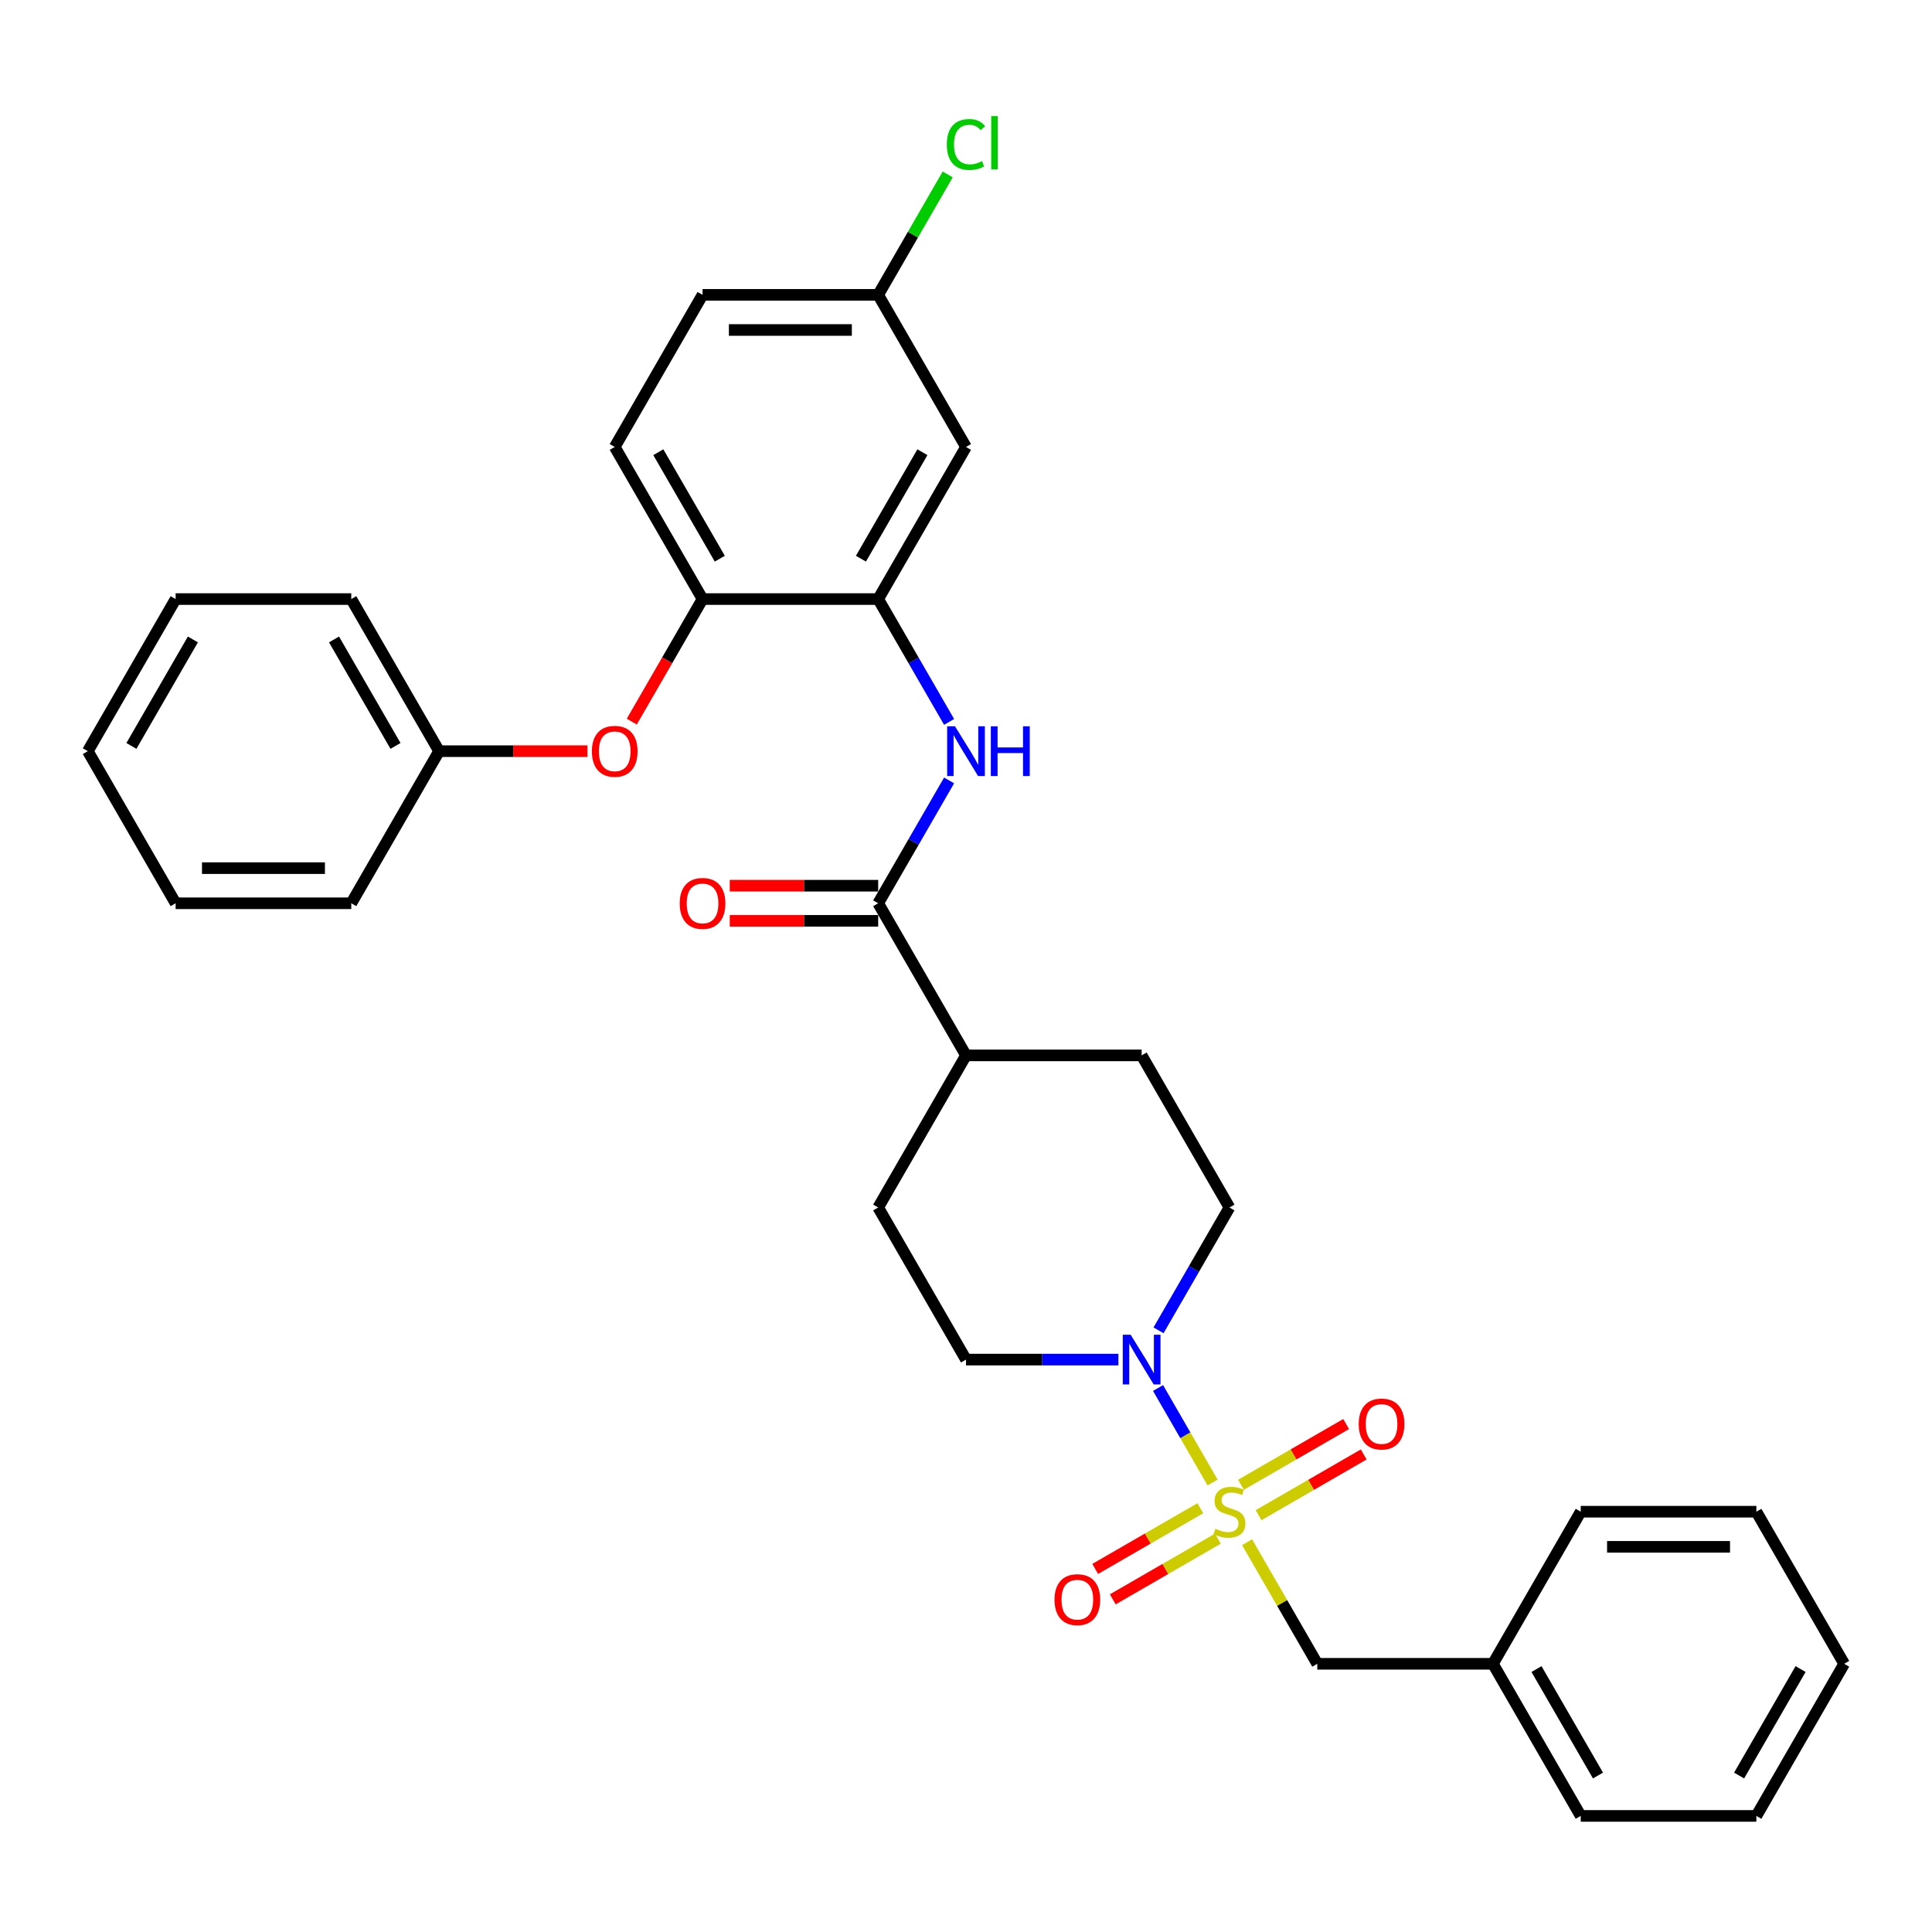 <?xml version='1.0' encoding='iso-8859-1'?>
<svg version='1.1' baseProfile='full'
              xmlns='http://www.w3.org/2000/svg'
                      xmlns:rdkit='http://www.rdkit.org/xml'
                      xmlns:xlink='http://www.w3.org/1999/xlink'
                  xml:space='preserve'
width='1000px' height='1000px' viewBox='0 0 1000 1000'>
<!-- END OF HEADER -->
<rect style='opacity:1.0;fill:#FFFFFF;stroke:none' width='1000' height='1000' x='0' y='0'> </rect>
<path class='bond-0' d='M 627.64,767.344 L 613.521,742.889' style='fill:none;fill-rule:evenodd;stroke:#CCCC00;stroke-width:6px;stroke-linecap:butt;stroke-linejoin:miter;stroke-opacity:1' />
<path class='bond-0' d='M 613.521,742.889 L 599.402,718.433' style='fill:none;fill-rule:evenodd;stroke:#0000FF;stroke-width:6px;stroke-linecap:butt;stroke-linejoin:miter;stroke-opacity:1' />
<path class='bond-5' d='M 645.486,798.254 L 663.652,829.718' style='fill:none;fill-rule:evenodd;stroke:#CCCC00;stroke-width:6px;stroke-linecap:butt;stroke-linejoin:miter;stroke-opacity:1' />
<path class='bond-5' d='M 663.652,829.718 L 681.818,861.183' style='fill:none;fill-rule:evenodd;stroke:#000000;stroke-width:6px;stroke-linecap:butt;stroke-linejoin:miter;stroke-opacity:1' />
<path class='bond-6' d='M 651.436,784.249 L 678.644,768.54' style='fill:none;fill-rule:evenodd;stroke:#CCCC00;stroke-width:6px;stroke-linecap:butt;stroke-linejoin:miter;stroke-opacity:1' />
<path class='bond-6' d='M 678.644,768.54 L 705.852,752.832' style='fill:none;fill-rule:evenodd;stroke:#FF0000;stroke-width:6px;stroke-linecap:butt;stroke-linejoin:miter;stroke-opacity:1' />
<path class='bond-6' d='M 642.345,768.503 L 669.553,752.794' style='fill:none;fill-rule:evenodd;stroke:#CCCC00;stroke-width:6px;stroke-linecap:butt;stroke-linejoin:miter;stroke-opacity:1' />
<path class='bond-6' d='M 669.553,752.794 L 696.761,737.086' style='fill:none;fill-rule:evenodd;stroke:#FF0000;stroke-width:6px;stroke-linecap:butt;stroke-linejoin:miter;stroke-opacity:1' />
<path class='bond-7' d='M 621.291,780.659 L 594.083,796.367' style='fill:none;fill-rule:evenodd;stroke:#CCCC00;stroke-width:6px;stroke-linecap:butt;stroke-linejoin:miter;stroke-opacity:1' />
<path class='bond-7' d='M 594.083,796.367 L 566.876,812.075' style='fill:none;fill-rule:evenodd;stroke:#FF0000;stroke-width:6px;stroke-linecap:butt;stroke-linejoin:miter;stroke-opacity:1' />
<path class='bond-7' d='M 630.382,796.404 L 603.174,812.113' style='fill:none;fill-rule:evenodd;stroke:#CCCC00;stroke-width:6px;stroke-linecap:butt;stroke-linejoin:miter;stroke-opacity:1' />
<path class='bond-7' d='M 603.174,812.113 L 575.967,827.821' style='fill:none;fill-rule:evenodd;stroke:#FF0000;stroke-width:6px;stroke-linecap:butt;stroke-linejoin:miter;stroke-opacity:1' />
<path class='bond-11' d='M 599.653,688.579 L 618.008,656.786' style='fill:none;fill-rule:evenodd;stroke:#0000FF;stroke-width:6px;stroke-linecap:butt;stroke-linejoin:miter;stroke-opacity:1' />
<path class='bond-11' d='M 618.008,656.786 L 636.364,624.994' style='fill:none;fill-rule:evenodd;stroke:#000000;stroke-width:6px;stroke-linecap:butt;stroke-linejoin:miter;stroke-opacity:1' />
<path class='bond-12' d='M 578.873,703.724 L 539.436,703.724' style='fill:none;fill-rule:evenodd;stroke:#0000FF;stroke-width:6px;stroke-linecap:butt;stroke-linejoin:miter;stroke-opacity:1' />
<path class='bond-12' d='M 539.436,703.724 L 500,703.724' style='fill:none;fill-rule:evenodd;stroke:#000000;stroke-width:6px;stroke-linecap:butt;stroke-linejoin:miter;stroke-opacity:1' />
<path class='bond-1' d='M 454.545,467.535 L 500,546.265' style='fill:none;fill-rule:evenodd;stroke:#000000;stroke-width:6px;stroke-linecap:butt;stroke-linejoin:miter;stroke-opacity:1' />
<path class='bond-2' d='M 454.545,467.535 L 472.901,435.743' style='fill:none;fill-rule:evenodd;stroke:#000000;stroke-width:6px;stroke-linecap:butt;stroke-linejoin:miter;stroke-opacity:1' />
<path class='bond-2' d='M 472.901,435.743 L 491.256,403.951' style='fill:none;fill-rule:evenodd;stroke:#0000FF;stroke-width:6px;stroke-linecap:butt;stroke-linejoin:miter;stroke-opacity:1' />
<path class='bond-13' d='M 454.545,458.444 L 416.136,458.444' style='fill:none;fill-rule:evenodd;stroke:#000000;stroke-width:6px;stroke-linecap:butt;stroke-linejoin:miter;stroke-opacity:1' />
<path class='bond-13' d='M 416.136,458.444 L 377.727,458.444' style='fill:none;fill-rule:evenodd;stroke:#FF0000;stroke-width:6px;stroke-linecap:butt;stroke-linejoin:miter;stroke-opacity:1' />
<path class='bond-13' d='M 454.545,476.626 L 416.136,476.626' style='fill:none;fill-rule:evenodd;stroke:#000000;stroke-width:6px;stroke-linecap:butt;stroke-linejoin:miter;stroke-opacity:1' />
<path class='bond-13' d='M 416.136,476.626 L 377.727,476.626' style='fill:none;fill-rule:evenodd;stroke:#FF0000;stroke-width:6px;stroke-linecap:butt;stroke-linejoin:miter;stroke-opacity:1' />
<path class='bond-3' d='M 491.256,373.66 L 472.901,341.868' style='fill:none;fill-rule:evenodd;stroke:#0000FF;stroke-width:6px;stroke-linecap:butt;stroke-linejoin:miter;stroke-opacity:1' />
<path class='bond-3' d='M 472.901,341.868 L 454.545,310.076' style='fill:none;fill-rule:evenodd;stroke:#000000;stroke-width:6px;stroke-linecap:butt;stroke-linejoin:miter;stroke-opacity:1' />
<path class='bond-4' d='M 454.545,310.076 L 363.636,310.076' style='fill:none;fill-rule:evenodd;stroke:#000000;stroke-width:6px;stroke-linecap:butt;stroke-linejoin:miter;stroke-opacity:1' />
<path class='bond-8' d='M 454.545,310.076 L 500,231.346' style='fill:none;fill-rule:evenodd;stroke:#000000;stroke-width:6px;stroke-linecap:butt;stroke-linejoin:miter;stroke-opacity:1' />
<path class='bond-8' d='M 445.618,289.176 L 477.436,234.065' style='fill:none;fill-rule:evenodd;stroke:#000000;stroke-width:6px;stroke-linecap:butt;stroke-linejoin:miter;stroke-opacity:1' />
<path class='bond-9' d='M 363.636,310.076 L 345.323,341.795' style='fill:none;fill-rule:evenodd;stroke:#000000;stroke-width:6px;stroke-linecap:butt;stroke-linejoin:miter;stroke-opacity:1' />
<path class='bond-9' d='M 345.323,341.795 L 327.01,373.515' style='fill:none;fill-rule:evenodd;stroke:#FF0000;stroke-width:6px;stroke-linecap:butt;stroke-linejoin:miter;stroke-opacity:1' />
<path class='bond-14' d='M 363.636,310.076 L 318.182,231.346' style='fill:none;fill-rule:evenodd;stroke:#000000;stroke-width:6px;stroke-linecap:butt;stroke-linejoin:miter;stroke-opacity:1' />
<path class='bond-14' d='M 372.564,289.176 L 340.746,234.065' style='fill:none;fill-rule:evenodd;stroke:#000000;stroke-width:6px;stroke-linecap:butt;stroke-linejoin:miter;stroke-opacity:1' />
<path class='bond-19' d='M 681.818,861.183 L 772.727,861.183' style='fill:none;fill-rule:evenodd;stroke:#000000;stroke-width:6px;stroke-linecap:butt;stroke-linejoin:miter;stroke-opacity:1' />
<path class='bond-17' d='M 500,231.346 L 454.545,152.617' style='fill:none;fill-rule:evenodd;stroke:#000000;stroke-width:6px;stroke-linecap:butt;stroke-linejoin:miter;stroke-opacity:1' />
<path class='bond-18' d='M 304.091,388.806 L 265.682,388.806' style='fill:none;fill-rule:evenodd;stroke:#FF0000;stroke-width:6px;stroke-linecap:butt;stroke-linejoin:miter;stroke-opacity:1' />
<path class='bond-18' d='M 265.682,388.806 L 227.273,388.806' style='fill:none;fill-rule:evenodd;stroke:#000000;stroke-width:6px;stroke-linecap:butt;stroke-linejoin:miter;stroke-opacity:1' />
<path class='bond-10' d='M 500,546.265 L 454.545,624.994' style='fill:none;fill-rule:evenodd;stroke:#000000;stroke-width:6px;stroke-linecap:butt;stroke-linejoin:miter;stroke-opacity:1' />
<path class='bond-32' d='M 500,546.265 L 590.909,546.265' style='fill:none;fill-rule:evenodd;stroke:#000000;stroke-width:6px;stroke-linecap:butt;stroke-linejoin:miter;stroke-opacity:1' />
<path class='bond-16' d='M 636.364,624.994 L 590.909,546.265' style='fill:none;fill-rule:evenodd;stroke:#000000;stroke-width:6px;stroke-linecap:butt;stroke-linejoin:miter;stroke-opacity:1' />
<path class='bond-15' d='M 500,703.724 L 454.545,624.994' style='fill:none;fill-rule:evenodd;stroke:#000000;stroke-width:6px;stroke-linecap:butt;stroke-linejoin:miter;stroke-opacity:1' />
<path class='bond-34' d='M 318.182,231.346 L 363.636,152.617' style='fill:none;fill-rule:evenodd;stroke:#000000;stroke-width:6px;stroke-linecap:butt;stroke-linejoin:miter;stroke-opacity:1' />
<path class='bond-20' d='M 454.545,152.617 L 363.636,152.617' style='fill:none;fill-rule:evenodd;stroke:#000000;stroke-width:6px;stroke-linecap:butt;stroke-linejoin:miter;stroke-opacity:1' />
<path class='bond-20' d='M 440.909,170.799 L 377.273,170.799' style='fill:none;fill-rule:evenodd;stroke:#000000;stroke-width:6px;stroke-linecap:butt;stroke-linejoin:miter;stroke-opacity:1' />
<path class='bond-21' d='M 454.545,152.617 L 472.538,121.452' style='fill:none;fill-rule:evenodd;stroke:#000000;stroke-width:6px;stroke-linecap:butt;stroke-linejoin:miter;stroke-opacity:1' />
<path class='bond-21' d='M 472.538,121.452 L 490.531,90.287' style='fill:none;fill-rule:evenodd;stroke:#00CC00;stroke-width:6px;stroke-linecap:butt;stroke-linejoin:miter;stroke-opacity:1' />
<path class='bond-22' d='M 227.273,388.806 L 181.818,310.076' style='fill:none;fill-rule:evenodd;stroke:#000000;stroke-width:6px;stroke-linecap:butt;stroke-linejoin:miter;stroke-opacity:1' />
<path class='bond-22' d='M 204.709,386.087 L 172.89,330.976' style='fill:none;fill-rule:evenodd;stroke:#000000;stroke-width:6px;stroke-linecap:butt;stroke-linejoin:miter;stroke-opacity:1' />
<path class='bond-23' d='M 227.273,388.806 L 181.818,467.535' style='fill:none;fill-rule:evenodd;stroke:#000000;stroke-width:6px;stroke-linecap:butt;stroke-linejoin:miter;stroke-opacity:1' />
<path class='bond-24' d='M 772.727,861.183 L 818.182,939.913' style='fill:none;fill-rule:evenodd;stroke:#000000;stroke-width:6px;stroke-linecap:butt;stroke-linejoin:miter;stroke-opacity:1' />
<path class='bond-24' d='M 795.291,863.902 L 827.11,919.012' style='fill:none;fill-rule:evenodd;stroke:#000000;stroke-width:6px;stroke-linecap:butt;stroke-linejoin:miter;stroke-opacity:1' />
<path class='bond-25' d='M 772.727,861.183 L 818.182,782.454' style='fill:none;fill-rule:evenodd;stroke:#000000;stroke-width:6px;stroke-linecap:butt;stroke-linejoin:miter;stroke-opacity:1' />
<path class='bond-29' d='M 181.818,310.076 L 90.909,310.076' style='fill:none;fill-rule:evenodd;stroke:#000000;stroke-width:6px;stroke-linecap:butt;stroke-linejoin:miter;stroke-opacity:1' />
<path class='bond-28' d='M 181.818,467.535 L 90.909,467.535' style='fill:none;fill-rule:evenodd;stroke:#000000;stroke-width:6px;stroke-linecap:butt;stroke-linejoin:miter;stroke-opacity:1' />
<path class='bond-28' d='M 168.182,449.353 L 104.545,449.353' style='fill:none;fill-rule:evenodd;stroke:#000000;stroke-width:6px;stroke-linecap:butt;stroke-linejoin:miter;stroke-opacity:1' />
<path class='bond-27' d='M 818.182,939.913 L 909.091,939.913' style='fill:none;fill-rule:evenodd;stroke:#000000;stroke-width:6px;stroke-linecap:butt;stroke-linejoin:miter;stroke-opacity:1' />
<path class='bond-26' d='M 818.182,782.454 L 909.091,782.454' style='fill:none;fill-rule:evenodd;stroke:#000000;stroke-width:6px;stroke-linecap:butt;stroke-linejoin:miter;stroke-opacity:1' />
<path class='bond-26' d='M 831.818,800.635 L 895.455,800.635' style='fill:none;fill-rule:evenodd;stroke:#000000;stroke-width:6px;stroke-linecap:butt;stroke-linejoin:miter;stroke-opacity:1' />
<path class='bond-30' d='M 909.091,782.454 L 954.545,861.183' style='fill:none;fill-rule:evenodd;stroke:#000000;stroke-width:6px;stroke-linecap:butt;stroke-linejoin:miter;stroke-opacity:1' />
<path class='bond-33' d='M 909.091,939.913 L 954.545,861.183' style='fill:none;fill-rule:evenodd;stroke:#000000;stroke-width:6px;stroke-linecap:butt;stroke-linejoin:miter;stroke-opacity:1' />
<path class='bond-33' d='M 900.163,919.012 L 931.981,863.902' style='fill:none;fill-rule:evenodd;stroke:#000000;stroke-width:6px;stroke-linecap:butt;stroke-linejoin:miter;stroke-opacity:1' />
<path class='bond-31' d='M 90.909,467.535 L 45.455,388.806' style='fill:none;fill-rule:evenodd;stroke:#000000;stroke-width:6px;stroke-linecap:butt;stroke-linejoin:miter;stroke-opacity:1' />
<path class='bond-35' d='M 90.909,310.076 L 45.455,388.806' style='fill:none;fill-rule:evenodd;stroke:#000000;stroke-width:6px;stroke-linecap:butt;stroke-linejoin:miter;stroke-opacity:1' />
<path class='bond-35' d='M 99.837,330.976 L 68.019,386.087' style='fill:none;fill-rule:evenodd;stroke:#000000;stroke-width:6px;stroke-linecap:butt;stroke-linejoin:miter;stroke-opacity:1' />
<path  class='atom-0' d='M 629.091 791.29
Q 629.382 791.399, 630.582 791.908
Q 631.782 792.417, 633.091 792.744
Q 634.436 793.035, 635.745 793.035
Q 638.182 793.035, 639.6 791.872
Q 641.018 790.672, 641.018 788.599
Q 641.018 787.181, 640.291 786.308
Q 639.6 785.435, 638.509 784.963
Q 637.418 784.49, 635.6 783.944
Q 633.309 783.254, 631.927 782.599
Q 630.582 781.944, 629.6 780.563
Q 628.655 779.181, 628.655 776.854
Q 628.655 773.617, 630.836 771.617
Q 633.055 769.617, 637.418 769.617
Q 640.4 769.617, 643.782 771.035
L 642.945 773.835
Q 639.855 772.563, 637.527 772.563
Q 635.018 772.563, 633.636 773.617
Q 632.255 774.635, 632.291 776.417
Q 632.291 777.799, 632.982 778.635
Q 633.709 779.472, 634.727 779.944
Q 635.782 780.417, 637.527 780.963
Q 639.855 781.69, 641.236 782.417
Q 642.618 783.144, 643.6 784.635
Q 644.618 786.09, 644.618 788.599
Q 644.618 792.163, 642.218 794.09
Q 639.855 795.981, 635.891 795.981
Q 633.6 795.981, 631.855 795.472
Q 630.145 794.999, 628.109 794.163
L 629.091 791.29
' fill='#CCCC00'/>
<path  class='atom-1' d='M 585.218 690.851
L 593.655 704.488
Q 594.491 705.833, 595.836 708.269
Q 597.182 710.706, 597.255 710.851
L 597.255 690.851
L 600.673 690.851
L 600.673 716.597
L 597.145 716.597
L 588.091 701.688
Q 587.036 699.942, 585.909 697.942
Q 584.818 695.942, 584.491 695.324
L 584.491 716.597
L 581.145 716.597
L 581.145 690.851
L 585.218 690.851
' fill='#0000FF'/>
<path  class='atom-3' d='M 494.309 375.933
L 502.745 389.569
Q 503.582 390.915, 504.927 393.351
Q 506.273 395.787, 506.345 395.933
L 506.345 375.933
L 509.764 375.933
L 509.764 401.678
L 506.236 401.678
L 497.182 386.769
Q 496.127 385.024, 495 383.024
Q 493.909 381.024, 493.582 380.406
L 493.582 401.678
L 490.236 401.678
L 490.236 375.933
L 494.309 375.933
' fill='#0000FF'/>
<path  class='atom-3' d='M 512.855 375.933
L 516.345 375.933
L 516.345 386.878
L 529.509 386.878
L 529.509 375.933
L 533 375.933
L 533 401.678
L 529.509 401.678
L 529.509 389.787
L 516.345 389.787
L 516.345 401.678
L 512.855 401.678
L 512.855 375.933
' fill='#0000FF'/>
<path  class='atom-7' d='M 703.275 737.072
Q 703.275 730.89, 706.33 727.435
Q 709.384 723.981, 715.093 723.981
Q 720.802 723.981, 723.857 727.435
Q 726.911 730.89, 726.911 737.072
Q 726.911 743.326, 723.82 746.89
Q 720.73 750.417, 715.093 750.417
Q 709.42 750.417, 706.33 746.89
Q 703.275 743.363, 703.275 737.072
M 715.093 747.508
Q 719.02 747.508, 721.13 744.89
Q 723.275 742.235, 723.275 737.072
Q 723.275 732.017, 721.13 729.472
Q 719.02 726.89, 715.093 726.89
Q 711.166 726.89, 709.02 729.435
Q 706.911 731.981, 706.911 737.072
Q 706.911 742.272, 709.02 744.89
Q 711.166 747.508, 715.093 747.508
' fill='#FF0000'/>
<path  class='atom-8' d='M 545.816 827.981
Q 545.816 821.799, 548.87 818.344
Q 551.925 814.89, 557.634 814.89
Q 563.343 814.89, 566.398 818.344
Q 569.452 821.799, 569.452 827.981
Q 569.452 834.235, 566.361 837.799
Q 563.27 841.326, 557.634 841.326
Q 551.961 841.326, 548.87 837.799
Q 545.816 834.272, 545.816 827.981
M 557.634 838.417
Q 561.561 838.417, 563.67 835.799
Q 565.816 833.144, 565.816 827.981
Q 565.816 822.926, 563.67 820.381
Q 561.561 817.799, 557.634 817.799
Q 553.707 817.799, 551.561 820.344
Q 549.452 822.89, 549.452 827.981
Q 549.452 833.181, 551.561 835.799
Q 553.707 838.417, 557.634 838.417
' fill='#FF0000'/>
<path  class='atom-10' d='M 306.364 388.878
Q 306.364 382.697, 309.418 379.242
Q 312.473 375.787, 318.182 375.787
Q 323.891 375.787, 326.945 379.242
Q 330 382.697, 330 388.878
Q 330 395.133, 326.909 398.697
Q 323.818 402.224, 318.182 402.224
Q 312.509 402.224, 309.418 398.697
Q 306.364 395.169, 306.364 388.878
M 318.182 399.315
Q 322.109 399.315, 324.218 396.697
Q 326.364 394.042, 326.364 388.878
Q 326.364 383.824, 324.218 381.278
Q 322.109 378.697, 318.182 378.697
Q 314.255 378.697, 312.109 381.242
Q 310 383.787, 310 388.878
Q 310 394.078, 312.109 396.697
Q 314.255 399.315, 318.182 399.315
' fill='#FF0000'/>
<path  class='atom-14' d='M 351.818 467.608
Q 351.818 461.426, 354.873 457.972
Q 357.927 454.517, 363.636 454.517
Q 369.345 454.517, 372.4 457.972
Q 375.455 461.426, 375.455 467.608
Q 375.455 473.862, 372.364 477.426
Q 369.273 480.953, 363.636 480.953
Q 357.964 480.953, 354.873 477.426
Q 351.818 473.899, 351.818 467.608
M 363.636 478.044
Q 367.564 478.044, 369.673 475.426
Q 371.818 472.772, 371.818 467.608
Q 371.818 462.553, 369.673 460.008
Q 367.564 457.426, 363.636 457.426
Q 359.709 457.426, 357.564 459.972
Q 355.455 462.517, 355.455 467.608
Q 355.455 472.808, 357.564 475.426
Q 359.709 478.044, 363.636 478.044
' fill='#FF0000'/>
<path  class='atom-22' d='M 490.073 74.778
Q 490.073 68.378, 493.055 65.033
Q 496.073 61.651, 501.782 61.651
Q 507.091 61.651, 509.927 65.396
L 507.527 67.36
Q 505.455 64.633, 501.782 64.633
Q 497.891 64.633, 495.818 67.251
Q 493.782 69.833, 493.782 74.778
Q 493.782 79.869, 495.891 82.487
Q 498.036 85.106, 502.182 85.106
Q 505.018 85.106, 508.327 83.396
L 509.345 86.124
Q 508 86.996, 505.964 87.505
Q 503.927 88.015, 501.673 88.015
Q 496.073 88.015, 493.055 84.596
Q 490.073 81.178, 490.073 74.778
' fill='#00CC00'/>
<path  class='atom-22' d='M 513.055 60.087
L 516.4 60.087
L 516.4 87.687
L 513.055 87.687
L 513.055 60.087
' fill='#00CC00'/>
</svg>

